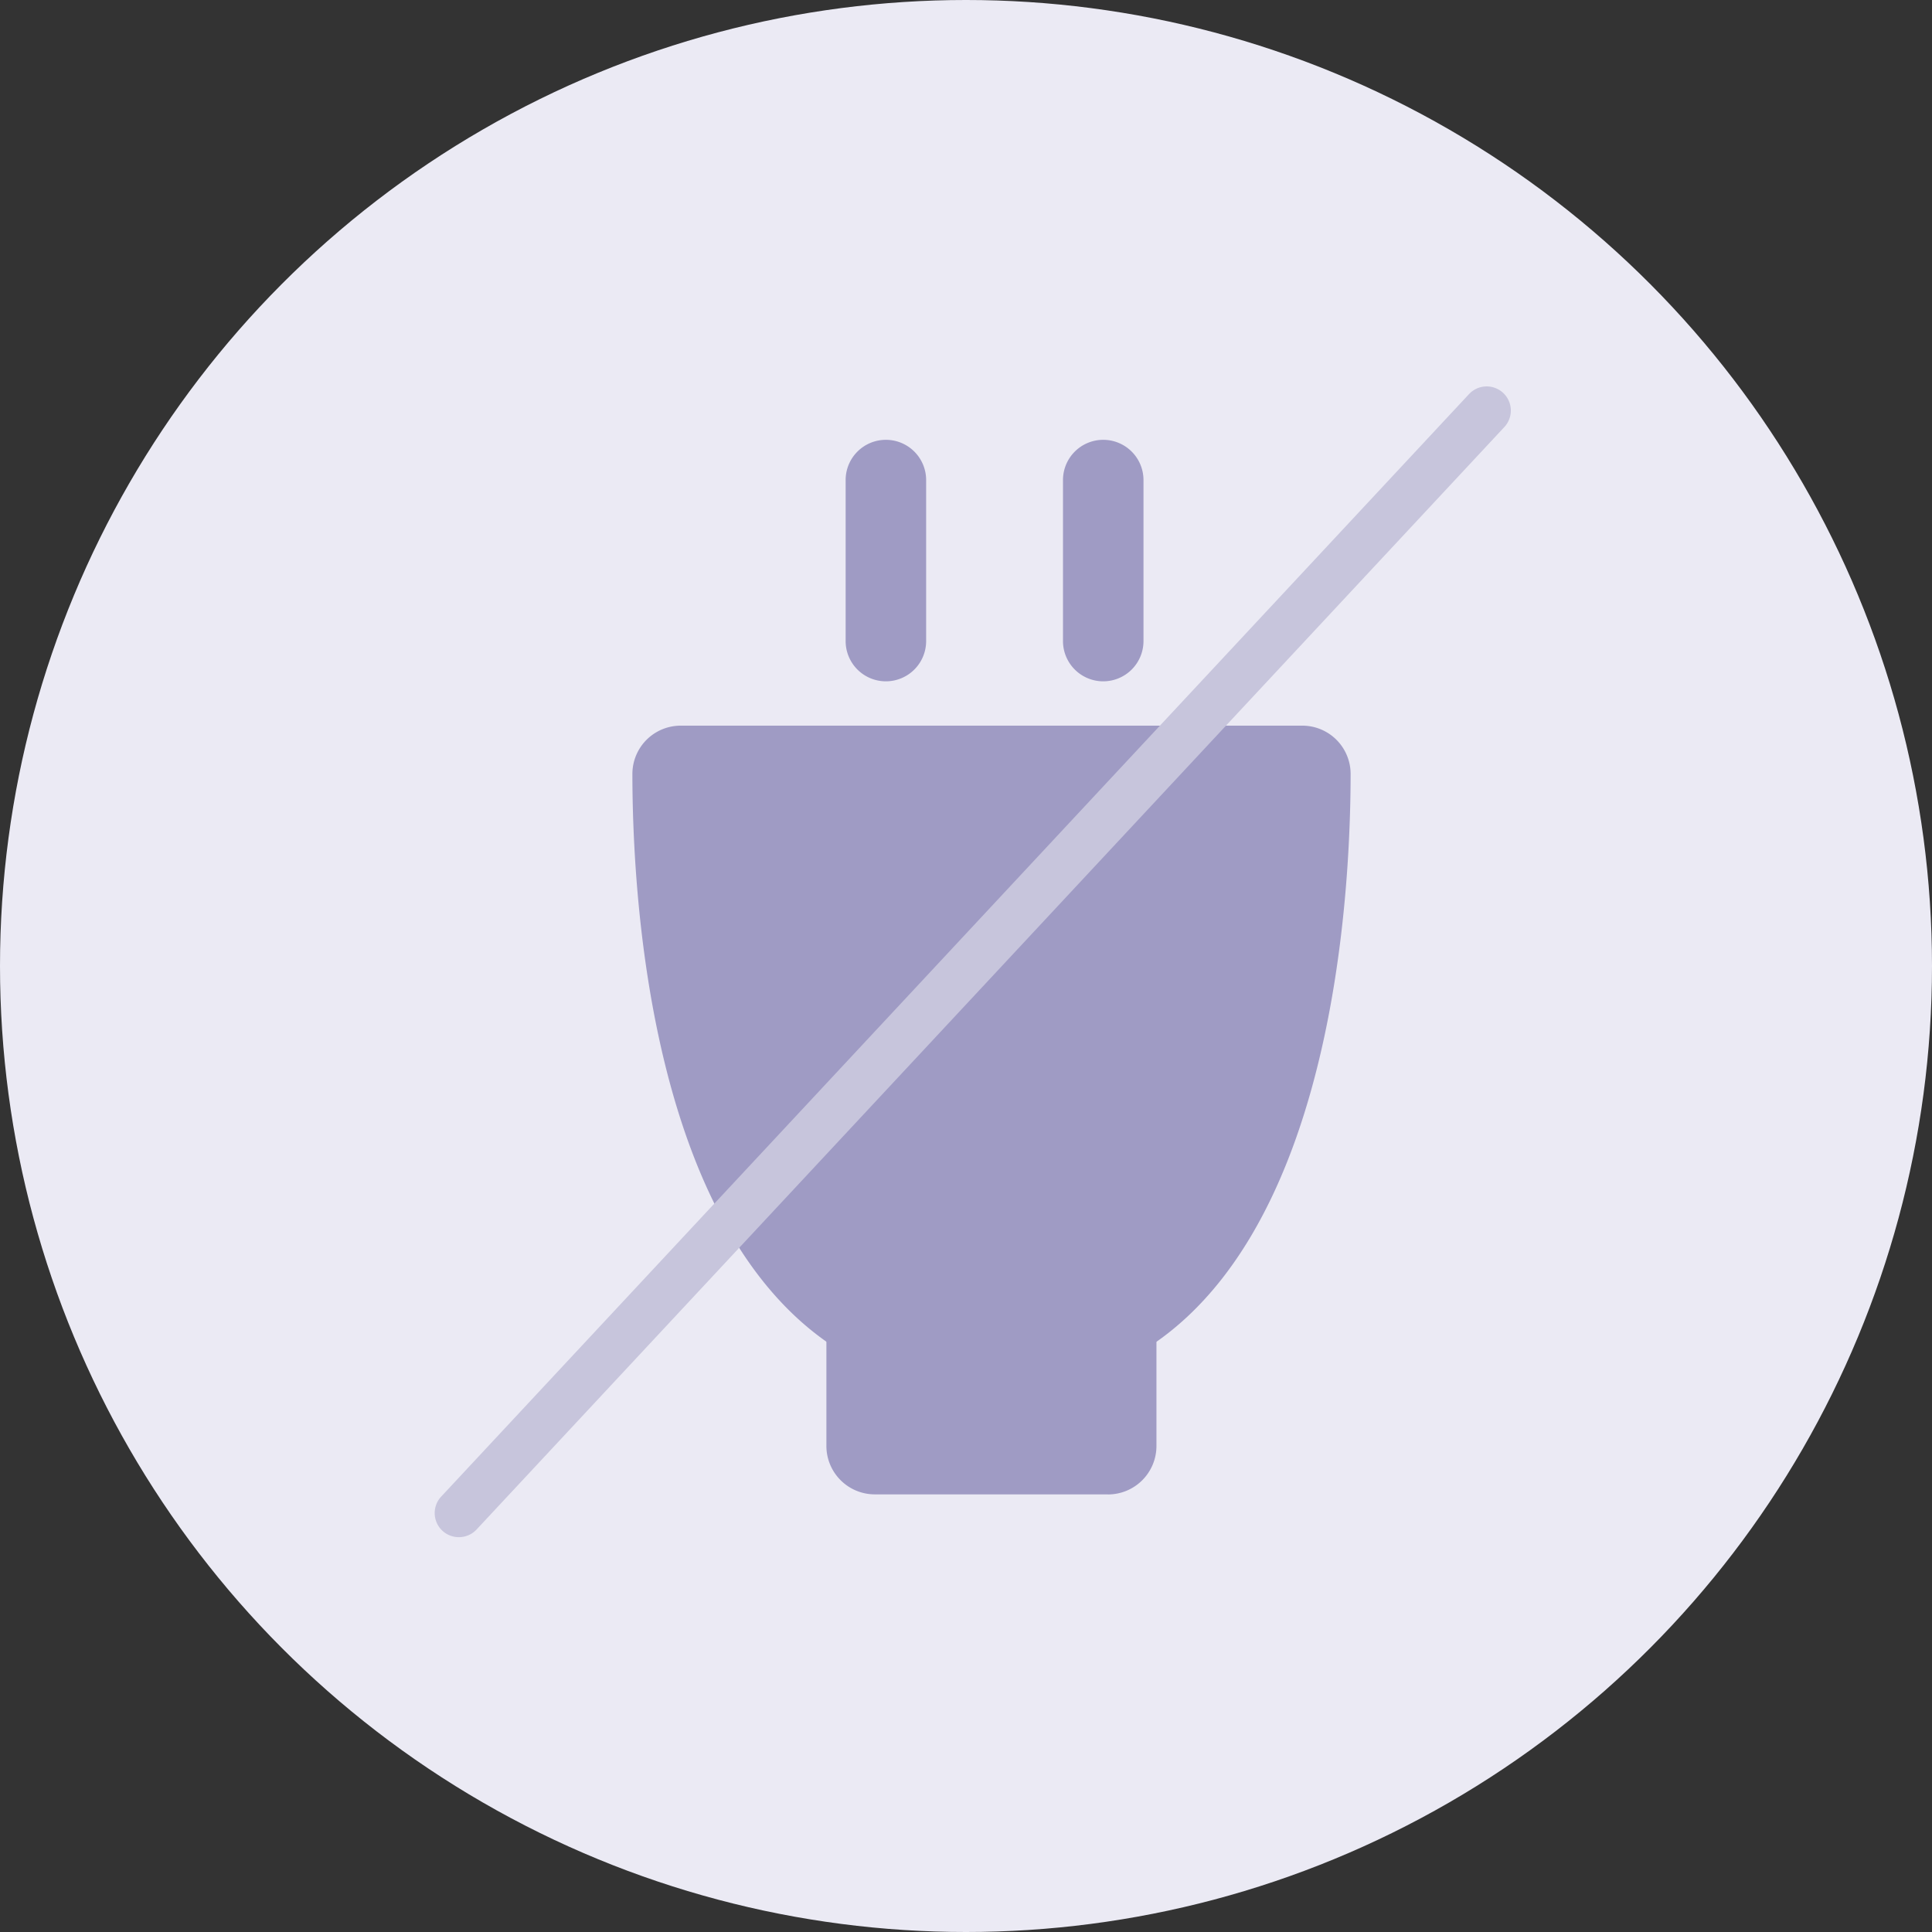 <svg xmlns="http://www.w3.org/2000/svg" xmlns:xlink="http://www.w3.org/1999/xlink" width="120" height="120" viewBox="0 0 120 120">
  <rect x="0" y="0" width="120" height="120" fill="#333333" stroke="none"/>
  <defs>
    <clipPath id="clip-path">
      <rect id="長方形_10549" data-name="長方形 10549" width="66.841" height="71.475" transform="translate(0 0)" fill="none"/>
    </clipPath>
  </defs>
  <g id="グループ_9616" data-name="グループ 9616" transform="translate(-723 -805)">
    <circle id="楕円形_1431" data-name="楕円形 1431" cx="60" cy="60" r="60" transform="translate(723 805)" fill="#ebeaf4"/>
    <g id="グループ_9634" data-name="グループ 9634" transform="translate(750 829.001)">
      <g id="グループ_9634-2" data-name="グループ 9634" clip-path="url(#clip-path)">
        <path id="パス_3620" data-name="パス 3620" d="M34.579,62.431c-20.58,0-22.295-28.851-22.3-38.36a3,3,0,0,1,3-3h38.61a3,3,0,0,1,3,3c-.006,9.509-1.721,38.36-22.3,38.36" fill="#9f9bc4"/>
        <path id="パス_3621" data-name="パス 3621" d="M41.819,68.817H27.338a3.009,3.009,0,0,1-3.009-3.01V57.4h20.5v8.411a3.01,3.01,0,0,1-3.01,3.01" fill="#9f9bc4"/>
        <path id="パス_3694" data-name="パス 3694" d="M0,69.975a1.5,1.5,0,0,1-1.023-.4,1.5,1.5,0,0,1-.074-2.12L62.744-1.023a1.5,1.5,0,0,1,2.12-.074,1.5,1.5,0,0,1,.074,2.12L1.1,69.5A1.5,1.5,0,0,1,0,69.975Z" transform="translate(1.5 1.5)" fill="#c7c5dc"/>
        <path id="線_167" data-name="線 167" d="M0,12.5A2.5,2.5,0,0,1-2.5,10V0A2.5,2.5,0,0,1,0-2.5,2.5,2.5,0,0,1,2.5,0V10A2.5,2.5,0,0,1,0,12.5Z" transform="translate(28.024 5.817)" fill="#9f9bc4"/>
        <path id="線_168" data-name="線 168" d="M0,12.5A2.5,2.5,0,0,1-2.5,10V0A2.5,2.5,0,0,1,0-2.5,2.5,2.5,0,0,1,2.5,0V10A2.5,2.5,0,0,1,0,12.5Z" transform="translate(41.524 5.817)" fill="#9f9bc4"/>
      </g>
    </g>
  </g>
</svg>
